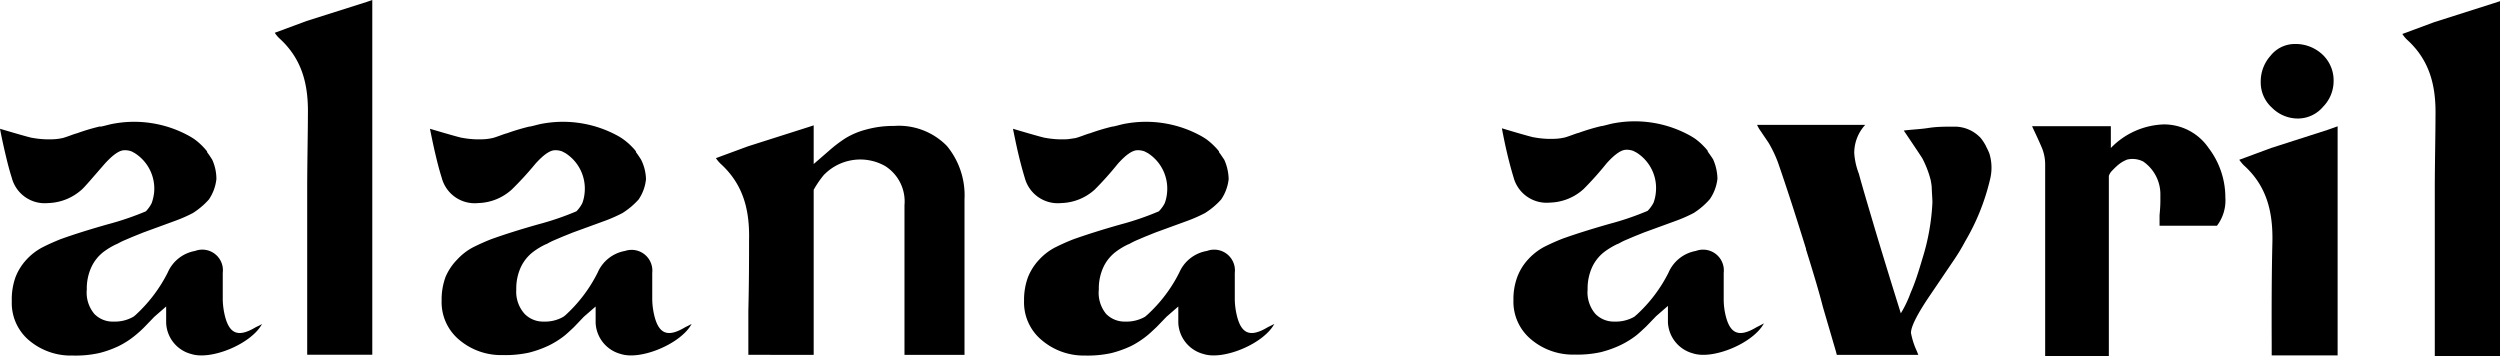 <svg id="Capa_1" data-name="Capa 1" xmlns="http://www.w3.org/2000/svg" viewBox="0 0 212 30.19"><title>logoalana_negro2021</title><path d="M211.51,9.71l-5.09,1.62-2.7,1a2.52,2.52,0,0,0,.38.47c1.94,1.75,2.48,3.92,2.43,6.48,0,1.45-.05,3.6-.06,6,0,.6,0,1.19,0,1.78,0,4.11,0,8.59,0,11.49v1.09H212V9.55Z" transform="translate(0 -9.45)"/><path d="M31.11,9.61,26,11.23l-2.7,1a2.57,2.57,0,0,0,.39.47c1.93,1.75,2.47,3.92,2.42,6.48,0,1.45-.05,3.6-.06,6,0,.59,0,1.18,0,1.77,0,4.11,0,8.59,0,11.49v1.09h5.52V9.45Z" transform="translate(0 -9.45)"/><path d="M168.7,22.47a5,5,0,0,0-.24-.52l-.06-.13a4,4,0,0,0-.36-.57,1.42,1.42,0,0,0-.23-.25,3,3,0,0,0-2.1-.81c-.8,0-1.47,0-2.17.11s-1.4.13-2.1.22c0,0,1.5,2.22,1.58,2.37a8.5,8.5,0,0,1,.7,1.82,5.77,5.77,0,0,1,.09.6c0,.22.05.89.06,1.28a18.73,18.73,0,0,1-.85,4.79c-.34,1.16-.65,2.12-1,2.9a9.55,9.55,0,0,1-.83,1.74q-1.25-4-2.13-6.93c-.59-2-1.07-3.59-1.43-4.91a6,6,0,0,1-.39-1.74,3.52,3.52,0,0,1,.93-2.4H149a2.88,2.88,0,0,0,.33.56c.16.25.38.56.64.95a10.23,10.23,0,0,1,.81,1.7c1,2.89,1.75,5.31,2.37,7.29h0l0,.06c.67,2.14,1.15,3.76,1.42,4.84l1.11,3.79.08.31h6.91l-.12-.31a6.45,6.45,0,0,1-.5-1.55c0-.54.54-1.61,1.63-3.21l1.91-2.82a17,17,0,0,0,1.06-1.74,18.75,18.75,0,0,0,2.09-5.18A4.11,4.11,0,0,0,168.7,22.47Z" transform="translate(0 -9.45)"/><path d="M80.3,21.83a5.7,5.7,0,0,0-4.5-1.7,8.52,8.52,0,0,0-2.36.31,6.41,6.41,0,0,0-1.79.76,11.73,11.73,0,0,0-1.37,1.05L69,23.36h0V20.08l-.49.16-5.09,1.62-2.71,1a3,3,0,0,0,.39.47c1.93,1.75,2.48,3.92,2.42,6.48,0,1.45,0,3.6-.06,6v3.73H69v-14l.06-.1a8.26,8.26,0,0,1,.79-1.14,1.36,1.36,0,0,1,.12-.12,4.29,4.29,0,0,1,5.09-.65,3.55,3.55,0,0,1,1.64,3.32V39.54h5.09V26.36A6.58,6.58,0,0,0,80.3,21.83Z" transform="translate(0 -9.45)"/><path d="M21.63,37.23c-1.39.82-2.15.56-2.54-.92a6.41,6.41,0,0,1-.2-1.44c0-.76,0-1.52,0-2.28a1.75,1.75,0,0,0-2.35-1.86,3.12,3.12,0,0,0-2.32,1.84,12.53,12.53,0,0,1-2.69,3.56,1.92,1.92,0,0,1-.22.18,3.15,3.15,0,0,1-1.67.41A2.16,2.16,0,0,1,8,36.07,2.81,2.81,0,0,1,7.36,34a4.33,4.33,0,0,1,.39-1.9,3.47,3.47,0,0,1,1.07-1.32,6.23,6.23,0,0,1,1-.6h0l.12-.05c.19-.1.37-.2.58-.29l.75-.32.87-.35,2.73-1a12.28,12.28,0,0,0,1.48-.65,6.45,6.45,0,0,0,1.36-1.15,3.8,3.8,0,0,0,.64-1.73A3.92,3.92,0,0,0,18,23c-.06-.1-.24-.38-.44-.65l0-.06h0a4.05,4.05,0,0,0-.31-.36h0a5.25,5.25,0,0,0-.77-.68,6.16,6.16,0,0,0-.55-.33,9.65,9.65,0,0,0-6.2-1c-.39.06-.76.18-1.14.26H8.44a17.25,17.25,0,0,0-1.93.58c-.1,0-.93.34-1.22.4s-.4.07-.6.09a7.85,7.85,0,0,1-1.95-.11c-.16,0-2.74-.77-2.74-.77.13.69.28,1.38.44,2.06s.32,1.34.56,2.1a2.89,2.89,0,0,0,3.08,2.14,4.44,4.44,0,0,0,2.86-1.15c.26-.23.91-1,1.94-2.18.69-.76,1.24-1.15,1.67-1.15a1.59,1.59,0,0,1,.61.1l.26.14a3.56,3.56,0,0,1,1.65,3.33,3.86,3.86,0,0,1-.21.92,2.92,2.92,0,0,1-.49.69,24.25,24.25,0,0,1-3.23,1.1q-2.33.66-4,1.26c-.57.23-1.11.47-1.59.72a5,5,0,0,0-1.29,1,4.71,4.71,0,0,0-.94,1.49A5.59,5.59,0,0,0,1,35a4.14,4.14,0,0,0,1.51,3.35A5.49,5.49,0,0,0,6.17,39.6a9.25,9.25,0,0,0,2.24-.21,8.65,8.65,0,0,0,1.67-.6A7.19,7.19,0,0,0,11.33,38a9.54,9.54,0,0,0,.92-.82l.84-.87,1-.87c0,.47,0,.93,0,1.39a2.84,2.84,0,0,0,2.13,2.64c1.7.55,5.11-.87,6-2.55C22,37.07,21.78,37.14,21.63,37.23Z" transform="translate(0 -9.45)"/><path d="M107.45,37.23c-1.39.82-2.15.56-2.54-.92a6.41,6.41,0,0,1-.2-1.44c0-.76,0-1.52,0-2.28a1.76,1.76,0,0,0-2.36-1.86A3.12,3.12,0,0,0,100,32.57a12.35,12.35,0,0,1-2.69,3.56l-.21.18a3.17,3.17,0,0,1-1.68.41,2.19,2.19,0,0,1-1.62-.65A2.81,2.81,0,0,1,93.18,34a4.33,4.33,0,0,1,.39-1.9,3.5,3.5,0,0,1,1.08-1.32,6.1,6.1,0,0,1,1-.6h0l.13-.05a6.05,6.05,0,0,1,.57-.29l.75-.32.87-.35,2.74-1a12.86,12.86,0,0,0,1.47-.65,6.49,6.49,0,0,0,1.37-1.15,3.8,3.8,0,0,0,.64-1.73,4.26,4.26,0,0,0-.37-1.64c-.07-.1-.25-.38-.45-.65l0-.06h0a2.88,2.88,0,0,0-.31-.36h0a5.82,5.82,0,0,0-.77-.68,6.16,6.16,0,0,0-.55-.33,9.68,9.68,0,0,0-6.21-1c-.39.06-.75.18-1.13.26h-.06a17.9,17.9,0,0,0-1.93.58c-.1,0-.93.34-1.22.4l-.6.09a7.74,7.74,0,0,1-1.94-.11c-.17,0-2.75-.77-2.75-.77.14.69.28,1.38.44,2.06s.33,1.34.56,2.1a2.9,2.9,0,0,0,3.09,2.14,4.4,4.4,0,0,0,2.85-1.15,27.39,27.39,0,0,0,1.95-2.18c.68-.76,1.24-1.15,1.66-1.15a1.57,1.57,0,0,1,.61.1l.27.14a3.57,3.57,0,0,1,1.64,3.33,3.42,3.42,0,0,1-.2.92,2.85,2.85,0,0,1-.5.69A24,24,0,0,1,95,28.49q-2.32.66-4,1.26c-.58.23-1.11.47-1.6.72a5,5,0,0,0-1.28,1,4.74,4.74,0,0,0-.95,1.49,5.59,5.59,0,0,0-.33,2,4.15,4.15,0,0,0,1.52,3.35A5.48,5.48,0,0,0,92,39.6a9.4,9.4,0,0,0,2.25-.21,9.15,9.15,0,0,0,1.67-.6A7.58,7.58,0,0,0,97.16,38c.29-.22.6-.52.92-.82l.84-.87,1-.87c0,.47,0,.93,0,1.39a2.86,2.86,0,0,0,2.14,2.64c1.69.55,5.1-.87,6-2.55C107.78,37.07,107.61,37.14,107.45,37.23Z" transform="translate(0 -9.45)"/><path d="M148.9,37.23c-1.39.82-2.15.56-2.54-.92a5.87,5.87,0,0,1-.19-1.44V32.59a1.76,1.76,0,0,0-2.36-1.86,3.12,3.12,0,0,0-2.32,1.84,12.35,12.35,0,0,1-2.69,3.56l-.21.18a3.17,3.17,0,0,1-1.68.41,2.19,2.19,0,0,1-1.62-.65,2.81,2.81,0,0,1-.66-2.08,4.33,4.33,0,0,1,.39-1.9,3.5,3.5,0,0,1,1.08-1.32,6.61,6.61,0,0,1,1-.6h0l.13-.05c.19-.1.36-.2.57-.29l.75-.32.87-.35,2.74-1a12.13,12.13,0,0,0,1.47-.65A6.25,6.25,0,0,0,145,26.33a3.8,3.8,0,0,0,.64-1.73,4.26,4.26,0,0,0-.37-1.64c-.06-.1-.25-.38-.45-.65l0-.06h0a2.88,2.88,0,0,0-.31-.36h0a5.25,5.25,0,0,0-.77-.68,6.16,6.16,0,0,0-.55-.33,9.68,9.68,0,0,0-6.21-1c-.39.06-.75.18-1.13.26h-.05a17.42,17.42,0,0,0-1.94.58c-.1,0-.93.34-1.22.4s-.4.07-.6.09a7.74,7.74,0,0,1-1.94-.11c-.17,0-2.74-.77-2.74-.77.13.69.27,1.38.43,2.06s.33,1.34.56,2.1a2.9,2.9,0,0,0,3.09,2.14,4.4,4.4,0,0,0,2.85-1.15,27.39,27.39,0,0,0,1.95-2.18c.68-.76,1.24-1.15,1.66-1.15a1.57,1.57,0,0,1,.61.1l.27.14a3.55,3.55,0,0,1,1.64,3.33,3.42,3.42,0,0,1-.2.92,2.85,2.85,0,0,1-.5.69,24,24,0,0,1-3.22,1.1q-2.32.66-4,1.26c-.58.23-1.11.47-1.6.72a5.12,5.12,0,0,0-1.28,1,4.54,4.54,0,0,0-.94,1.49,5.38,5.38,0,0,0-.34,2,4.15,4.15,0,0,0,1.52,3.35,5.48,5.48,0,0,0,3.65,1.27,9.35,9.35,0,0,0,2.25-.21,9.15,9.15,0,0,0,1.67-.6,7.58,7.58,0,0,0,1.25-.76c.29-.22.6-.52.92-.82l.84-.87,1-.87c0,.47,0,.93,0,1.39a2.86,2.86,0,0,0,2.14,2.64c1.69.55,5.11-.87,6-2.55C149.23,37.07,149.06,37.14,148.9,37.23Z" transform="translate(0 -9.45)"/><path d="M58.05,37.23c-1.39.82-2.15.56-2.54-.92a6.41,6.41,0,0,1-.2-1.44c0-.76,0-1.52,0-2.28A1.76,1.76,0,0,0,53,30.73a3.12,3.12,0,0,0-2.32,1.84A12.35,12.35,0,0,1,48,36.13a1.92,1.92,0,0,1-.22.18,3.11,3.11,0,0,1-1.67.41,2.19,2.19,0,0,1-1.62-.65A2.81,2.81,0,0,1,43.78,34a4.33,4.33,0,0,1,.39-1.9,3.5,3.5,0,0,1,1.08-1.32,6.1,6.1,0,0,1,1-.6h0l.13-.05a6.05,6.05,0,0,1,.57-.29l.75-.32.87-.35,2.74-1a12.86,12.86,0,0,0,1.47-.65,6.49,6.49,0,0,0,1.37-1.15,3.68,3.68,0,0,0,.63-1.73A3.92,3.92,0,0,0,54.37,23c-.06-.1-.24-.38-.44-.65l0-.06h0a2.88,2.88,0,0,0-.31-.36h0a5.35,5.35,0,0,0-.78-.68,4.86,4.86,0,0,0-.54-.33,9.68,9.68,0,0,0-6.21-1c-.39.06-.75.18-1.13.26h-.06a17.9,17.9,0,0,0-1.93.58c-.1,0-.93.34-1.22.4s-.4.07-.6.09a7.74,7.74,0,0,1-1.94-.11c-.17,0-2.75-.77-2.75-.77.14.69.28,1.38.44,2.06s.32,1.34.56,2.1a2.89,2.89,0,0,0,3.09,2.14,4.4,4.4,0,0,0,2.85-1.15,27.39,27.39,0,0,0,2-2.18c.68-.76,1.24-1.15,1.66-1.15a1.57,1.57,0,0,1,.61.1l.27.14a3.57,3.57,0,0,1,1.64,3.33,3.42,3.42,0,0,1-.2.92,2.85,2.85,0,0,1-.5.69,24,24,0,0,1-3.22,1.1c-1.56.44-2.88.86-4,1.26-.58.23-1.11.47-1.6.72a5,5,0,0,0-1.28,1,4.74,4.74,0,0,0-1,1.49,5.59,5.59,0,0,0-.33,2,4.15,4.15,0,0,0,1.52,3.35,5.48,5.48,0,0,0,3.65,1.27,9.4,9.4,0,0,0,2.25-.21,9.15,9.15,0,0,0,1.67-.6A7.58,7.58,0,0,0,47.76,38c.29-.22.6-.52.92-.82l.83-.87,1-.87c0,.47,0,.93,0,1.39a2.86,2.86,0,0,0,2.14,2.64c1.69.55,5.1-.87,6-2.55C58.38,37.07,58.21,37.14,58.05,37.23Z" transform="translate(0 -9.45)"/><path d="M197.36,20.47,192.59,22l-2.7,1a3.47,3.47,0,0,0,.39.47c1.93,1.74,2.47,3.92,2.42,6.48-.07,2.92-.07,5.84-.06,8.76v.88h5.59V20.16Z" transform="translate(0 -9.45)"/><path d="M197,18.5a2.8,2.8,0,0,1-2.12,1,3.09,3.09,0,0,1-2.22-.92,2.87,2.87,0,0,1-.95-2.18,3.26,3.26,0,0,1,.83-2.22,2.63,2.63,0,0,1,2.06-1,3.33,3.33,0,0,1,2.34.89,3,3,0,0,1,.95,2.24A3.11,3.11,0,0,1,197,18.5Z" transform="translate(0 -9.45)"/><path d="M187.29,22a4.58,4.58,0,0,0-3.81-2A6.53,6.53,0,0,0,179,22V20.15h-6.68l.08.18h0c.24.51.47,1,.69,1.51a3.74,3.74,0,0,1,.34,1.58V39.64h5.4V31.56c0-.26,0-.43,0-.48V25.57s0-1,0-1.2a1.1,1.1,0,0,1,.26-.43c.11-.11.22-.23.33-.33l.1-.09a2.72,2.72,0,0,1,.87-.54,2,2,0,0,1,1.36.17A3.38,3.38,0,0,1,183.2,26s0,.49,0,.51c0,.42-.05,1-.07,1.19l0,.38v.51H188a3.54,3.54,0,0,0,.71-2.38A6.92,6.92,0,0,0,187.29,22Z" transform="translate(0 -9.45)"/></svg>